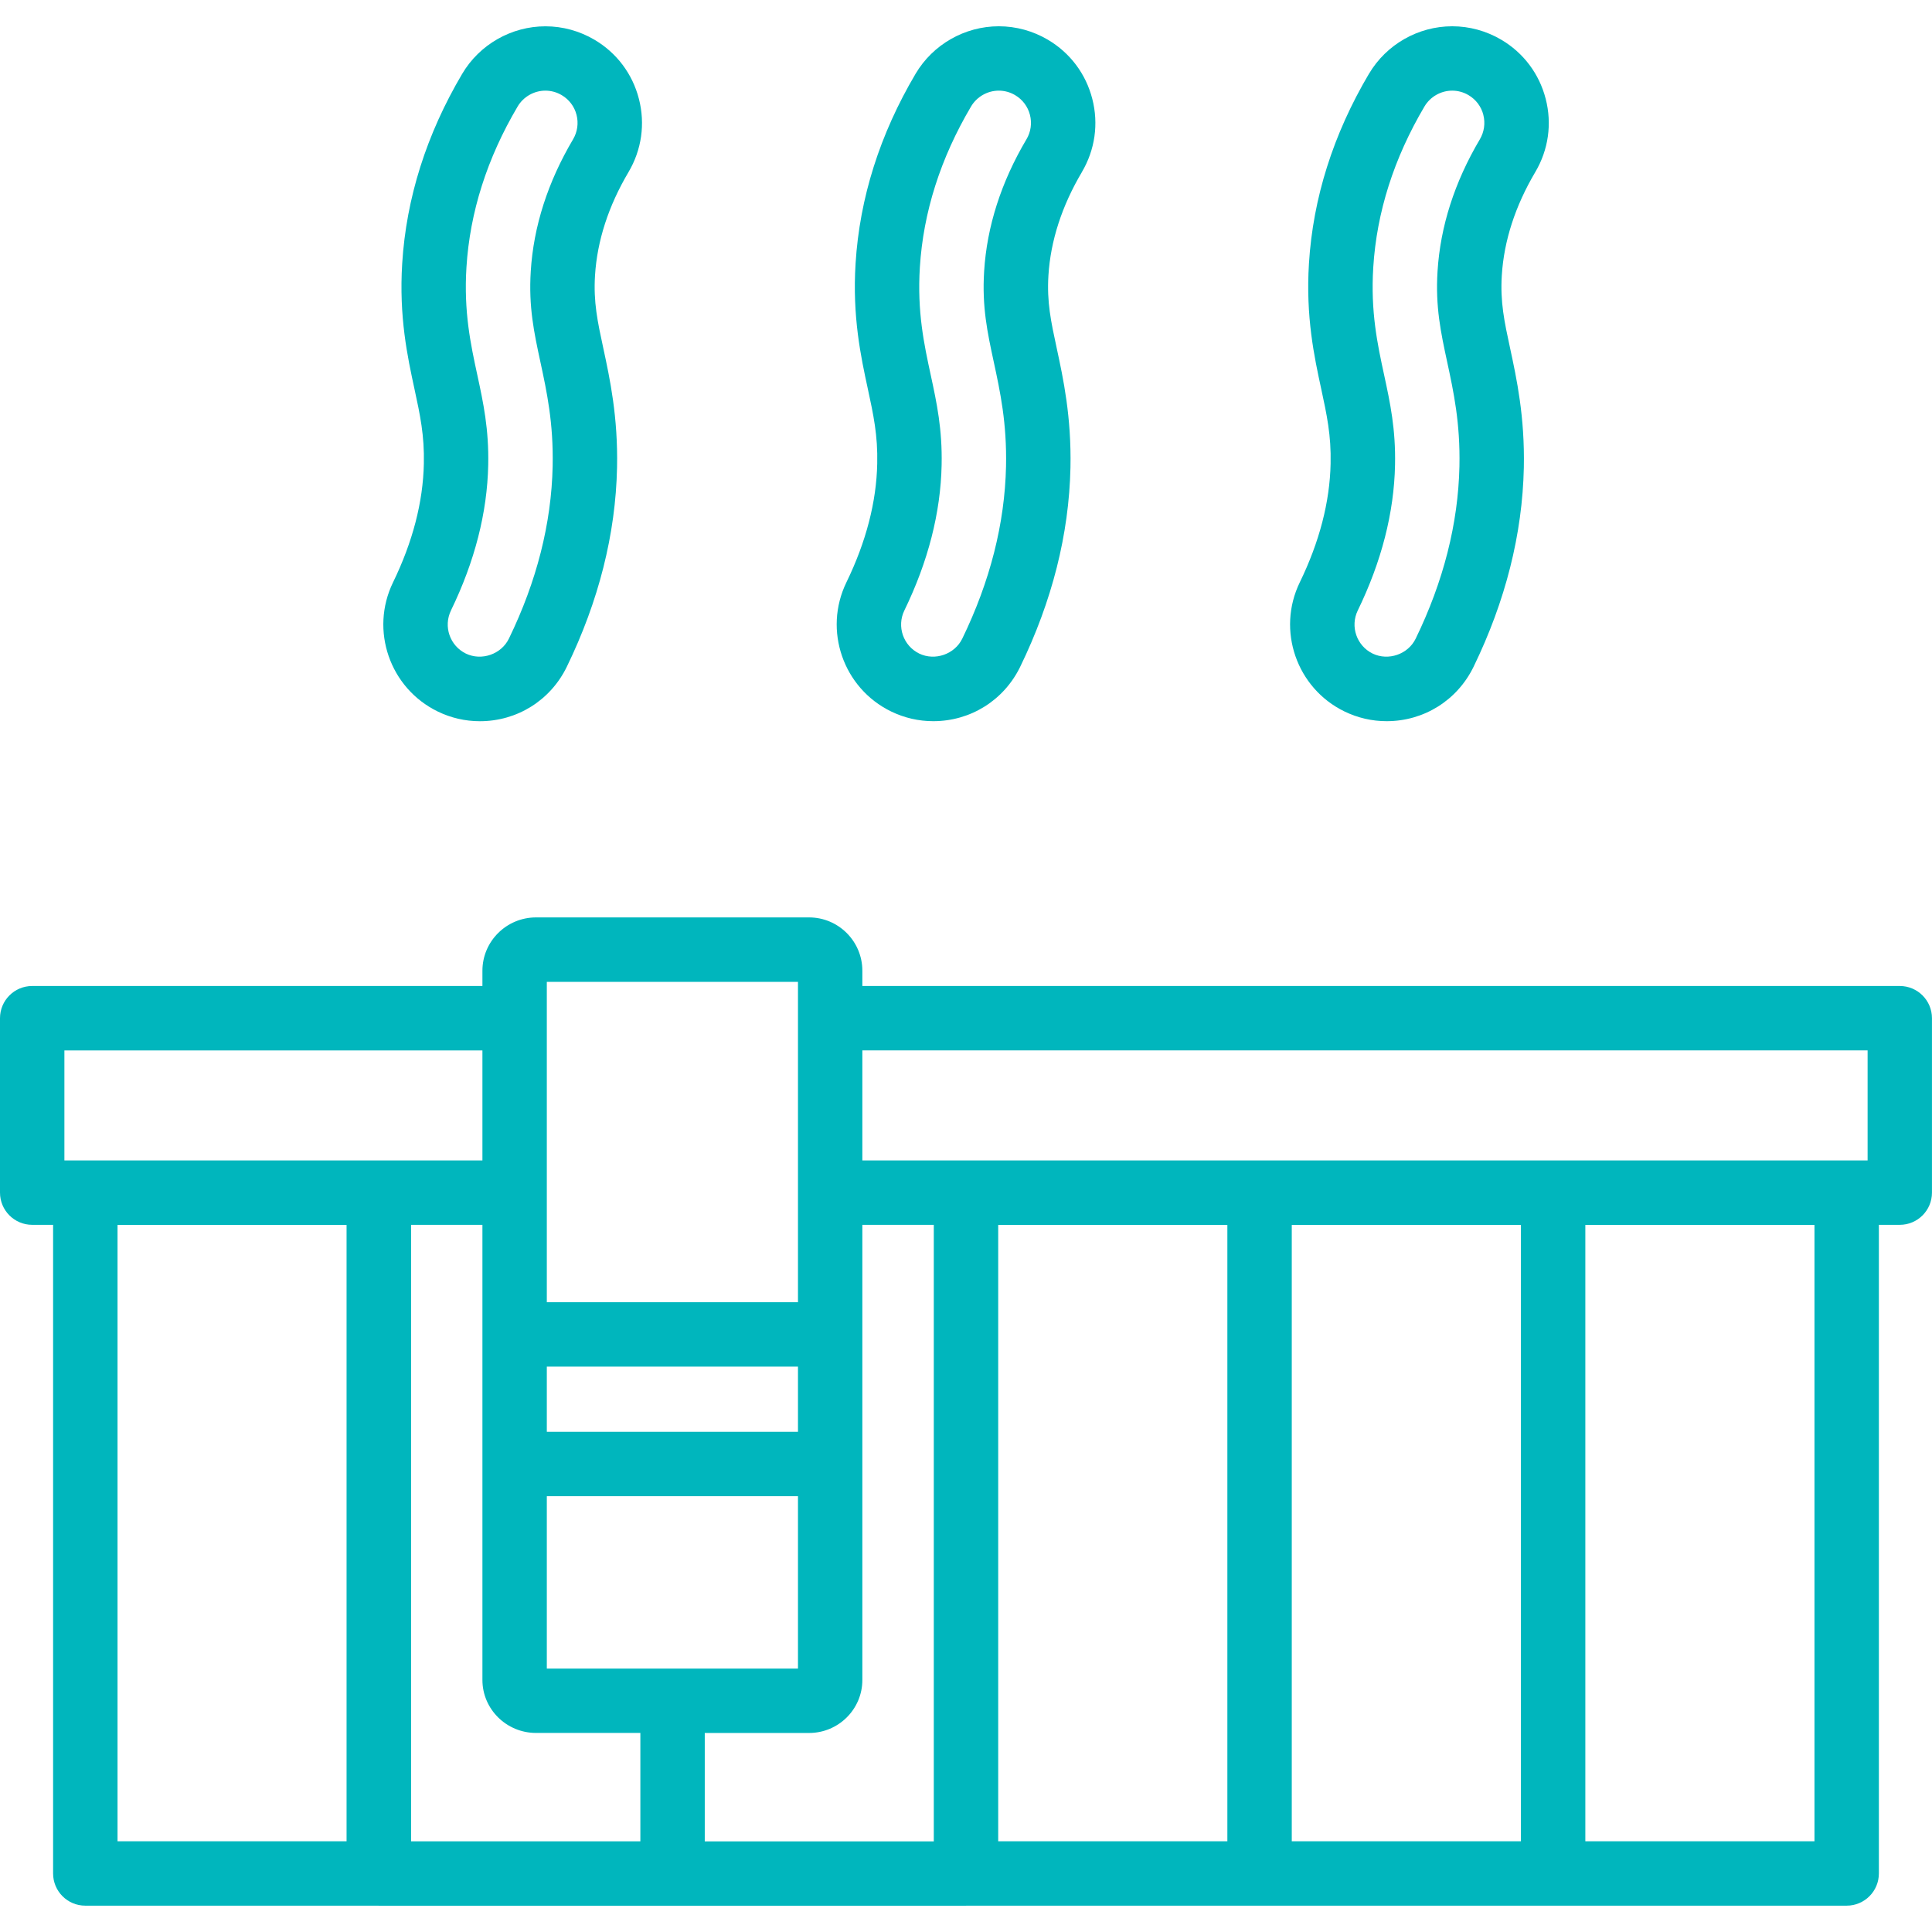 <?xml version="1.0" encoding="UTF-8"?>
<svg width="60px" height="60px" viewBox="0 0 60 60" version="1.1" xmlns="http://www.w3.org/2000/svg" xmlns:xlink="http://www.w3.org/1999/xlink">
    <title>Layer_1</title>
    <g id="Page-1" stroke="none" stroke-width="1" fill="none" fill-rule="evenodd">
        <g id="Layer_1" transform="translate(-2, -2)" fill="#00B6BD" fill-rule="nonzero">
            <path d="M61,32.621 L28.781,32.621 L28.781,32.146 C28.781,31.233 28.039,30.491 27.126,30.491 L18.647,30.491 C17.729,30.491 16.982,31.234 16.982,32.146 L16.982,32.621 L3,32.621 C2.447,32.621 2,33.069 2,33.621 L2,39.038 C2,39.59 2.447,40.038 3,40.038 L3.649,40.038 L3.649,60.182 C3.649,60.734 4.096,61.182 4.649,61.182 L13.75,61.182 C13.75,61.182 13.758,61.184 13.762,61.184 L31.999,61.184 C31.999,61.184 32.007,61.182 32.011,61.182 L59.35,61.182 C59.903,61.182 60.35,60.734 60.35,60.182 L60.35,40.038 L60.999,40.038 C61.552,40.038 61.999,39.59 61.999,39.038 L61.999,33.621 C61.999,33.069 61.552,32.621 60.999,32.621 L61,32.621 Z M60,34.621 L60,38.038 L28.781,38.038 L28.781,34.621 L60,34.621 Z M21.887,59.184 L14.766,59.184 L14.766,40.038 L16.982,40.038 L16.982,54.173 C16.982,55.08 17.729,55.818 18.647,55.818 L21.887,55.818 L21.887,59.184 Z M26.782,46.466 L18.982,46.466 L18.982,44.442 L26.782,44.442 L26.782,46.466 Z M22.887,53.819 L18.982,53.819 L18.982,48.466 L26.782,48.466 L26.782,53.819 L22.887,53.819 Z M18.982,32.492 L26.782,32.492 L26.782,42.442 L18.982,42.442 L18.982,32.492 Z M4.001,34.622 L16.982,34.622 L16.982,38.039 L4,38.039 L4,34.622 L4.001,34.622 Z M5.65,40.042 L12.763,40.042 L12.763,59.183 L5.65,59.183 L5.65,40.042 Z M23.887,55.819 L27.126,55.819 C28.039,55.819 28.781,55.081 28.781,54.174 L28.781,40.039 L31,40.039 L31,59.185 L23.887,59.185 L23.887,55.819 Z M33,40.042 L40.117,40.042 L40.117,59.183 L33,59.183 L33,40.042 Z M42.117,40.042 L49.234,40.042 L49.234,59.183 L42.117,59.183 L42.117,40.042 Z M58.35,59.183 L51.234,59.183 L51.234,40.042 L58.35,40.042 L58.35,59.183 Z" id="Shape"></path>
            <path d="M15.593,24.096 C16.006,24.296 16.447,24.398 16.903,24.398 C18.06,24.398 19.094,23.751 19.602,22.709 C20.593,20.67 21.119,18.589 21.163,16.524 C21.195,14.945 20.941,13.766 20.737,12.817 C20.557,11.984 20.427,11.381 20.479,10.552 C20.546,9.477 20.896,8.397 21.519,7.344 C21.927,6.654 22.042,5.846 21.842,5.071 C21.643,4.295 21.154,3.643 20.463,3.235 C20.001,2.962 19.474,2.817 18.939,2.817 C17.882,2.817 16.892,3.382 16.355,4.291 C15.244,6.17 14.617,8.151 14.491,10.179 C14.387,11.839 14.656,13.082 14.872,14.081 C15.046,14.886 15.183,15.522 15.163,16.399 C15.139,17.589 14.817,18.83 14.206,20.086 C13.483,21.573 14.105,23.372 15.594,24.096 L15.593,24.096 Z M16.004,20.96 C16.742,19.442 17.132,17.921 17.162,16.44 C17.185,15.33 17.012,14.518 16.826,13.657 C16.616,12.688 16.4,11.685 16.486,10.302 C16.592,8.592 17.127,6.912 18.076,5.307 C18.255,5.004 18.586,4.815 18.938,4.815 C19.115,4.815 19.291,4.863 19.445,4.955 C19.675,5.091 19.839,5.309 19.905,5.567 C19.971,5.826 19.933,6.095 19.798,6.325 C19.012,7.653 18.569,9.033 18.483,10.427 C18.414,11.532 18.585,12.323 18.782,13.239 C18.983,14.172 19.191,15.137 19.163,16.482 C19.125,18.256 18.668,20.057 17.804,21.834 C17.569,22.318 16.955,22.533 16.467,22.297 C15.972,22.055 15.764,21.456 16.005,20.96 L16.004,20.96 Z" id="Shape"></path>
            <path d="M35.599,7.343 C36.007,6.653 36.122,5.845 35.922,5.07 C35.723,4.294 35.234,3.642 34.543,3.234 C34.081,2.961 33.554,2.816 33.019,2.816 C31.962,2.816 30.972,3.381 30.435,4.29 C29.324,6.169 28.697,8.15 28.571,10.178 C28.467,11.838 28.736,13.081 28.952,14.08 C29.126,14.885 29.263,15.521 29.243,16.398 C29.219,17.588 28.897,18.829 28.286,20.085 C27.563,21.572 28.185,23.371 29.674,24.095 C30.087,24.295 30.528,24.397 30.984,24.397 C32.141,24.397 33.175,23.75 33.683,22.708 C34.674,20.669 35.2,18.588 35.244,16.523 C35.276,14.944 35.022,13.765 34.818,12.816 C34.638,11.983 34.508,11.38 34.56,10.551 C34.627,9.476 34.977,8.396 35.6,7.343 L35.599,7.343 Z M33.878,6.325 C33.092,7.653 32.649,9.033 32.563,10.427 C32.494,11.532 32.665,12.323 32.862,13.239 C33.063,14.172 33.271,15.137 33.243,16.482 C33.205,18.256 32.748,20.057 31.884,21.834 C31.649,22.318 31.036,22.533 30.547,22.297 C30.052,22.055 29.844,21.456 30.085,20.96 C30.823,19.442 31.213,17.921 31.243,16.44 C31.266,15.33 31.093,14.518 30.907,13.657 C30.697,12.688 30.481,11.685 30.567,10.302 C30.673,8.592 31.208,6.912 32.157,5.307 C32.336,5.004 32.667,4.815 33.019,4.815 C33.196,4.815 33.372,4.863 33.526,4.955 C33.756,5.091 33.92,5.309 33.986,5.567 C34.052,5.826 34.014,6.095 33.879,6.325 L33.878,6.325 Z" id="Shape"></path>
            <path d="M44.515,4.29 C43.404,6.169 42.777,8.15 42.651,10.178 C42.547,11.838 42.816,13.081 43.032,14.08 C43.206,14.885 43.343,15.521 43.323,16.398 C43.299,17.588 42.977,18.829 42.366,20.085 C41.643,21.572 42.265,23.371 43.754,24.095 C44.167,24.295 44.608,24.397 45.064,24.397 C46.221,24.397 47.255,23.75 47.763,22.708 C48.754,20.669 49.28,18.588 49.324,16.523 C49.356,14.944 49.102,13.765 48.898,12.816 C48.718,11.983 48.588,11.38 48.64,10.551 C48.707,9.476 49.057,8.396 49.68,7.343 C50.088,6.653 50.203,5.845 50.003,5.07 C49.804,4.294 49.315,3.642 48.624,3.234 C48.162,2.961 47.635,2.816 47.1,2.816 C46.043,2.816 45.053,3.381 44.516,4.29 L44.515,4.29 Z M48.066,5.567 C48.132,5.826 48.094,6.095 47.959,6.325 C47.173,7.653 46.73,9.033 46.644,10.427 C46.575,11.532 46.746,12.323 46.943,13.239 C47.144,14.172 47.352,15.137 47.324,16.482 C47.286,18.256 46.829,20.057 45.965,21.834 C45.73,22.318 45.117,22.533 44.628,22.297 C44.133,22.055 43.925,21.456 44.166,20.96 C44.904,19.442 45.294,17.921 45.324,16.44 C45.347,15.33 45.174,14.518 44.988,13.657 C44.778,12.688 44.562,11.685 44.648,10.302 C44.754,8.592 45.289,6.912 46.238,5.307 C46.417,5.004 46.748,4.815 47.1,4.815 C47.277,4.815 47.453,4.863 47.607,4.955 C47.837,5.091 48.001,5.309 48.067,5.567 L48.066,5.567 Z" id="Shape"></path>
        </g>
    </g>
</svg>